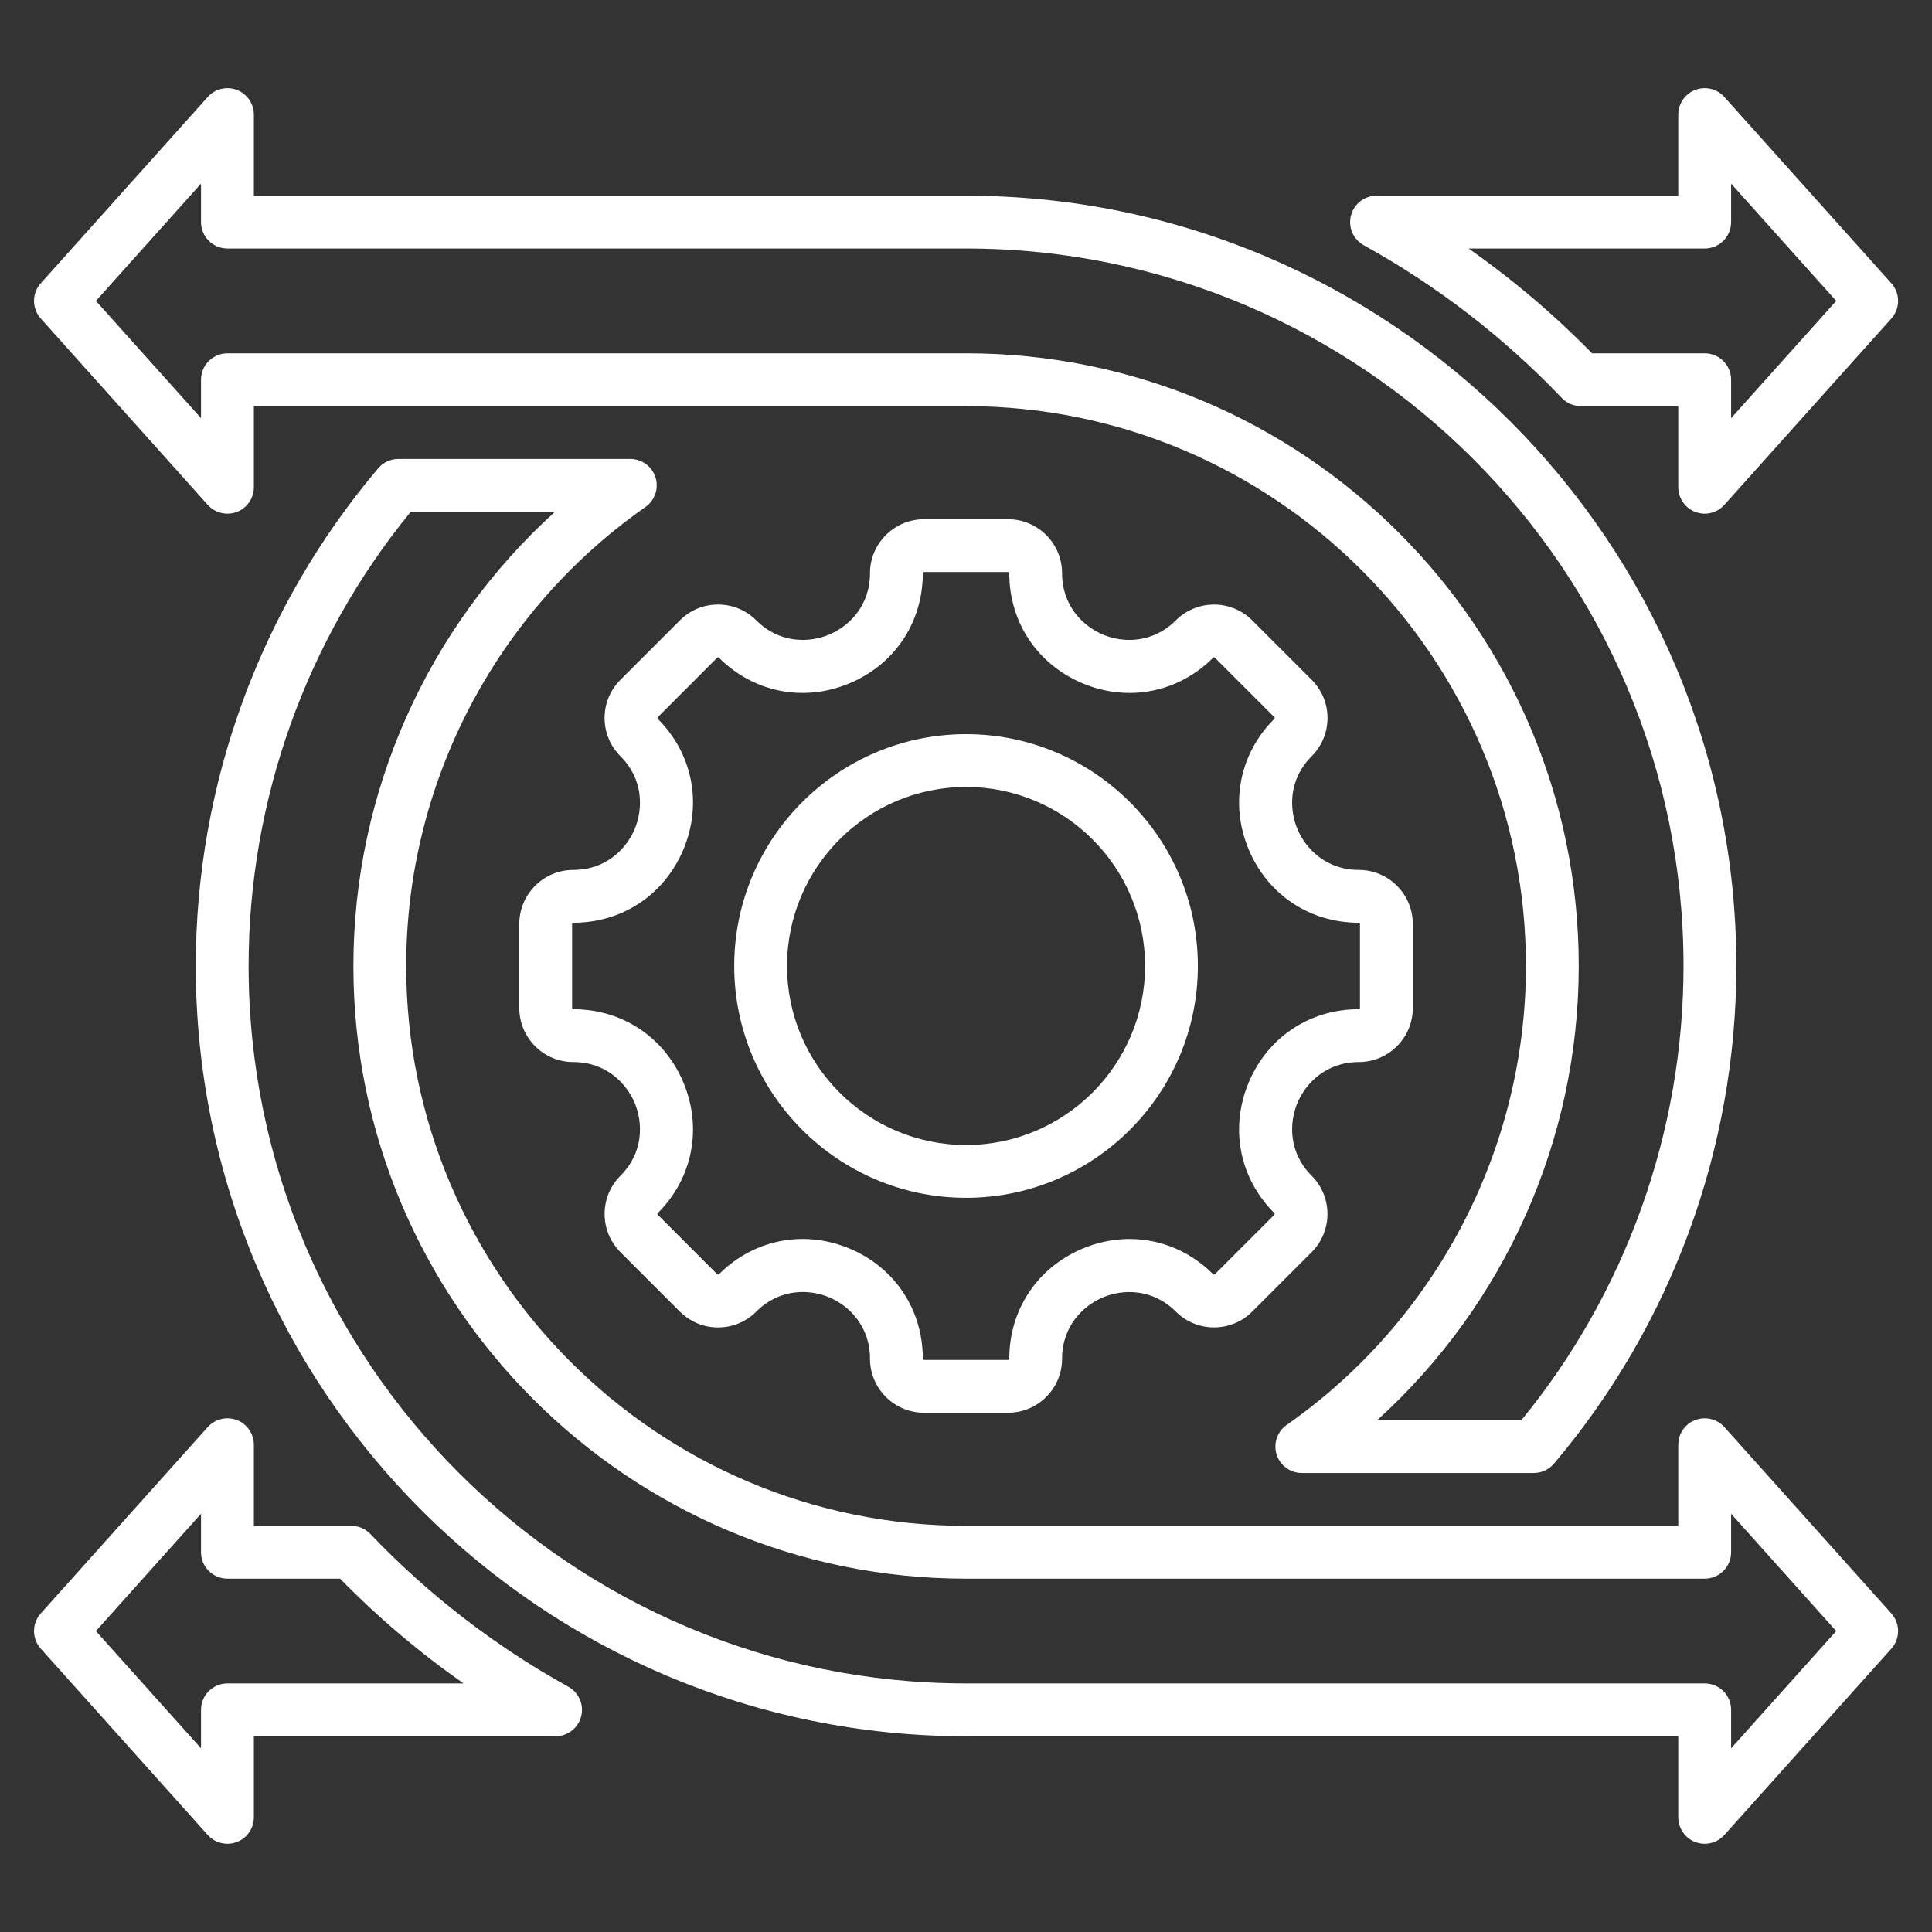 <svg xmlns="http://www.w3.org/2000/svg" width="60" height="60" viewBox="0 0 60 60" fill="none"><rect x="0" y="0" width="60" height="60" fill="#333333" stroke="none"/><path d="M31.307 43.874H28.696C27.771 43.874 27.018 43.121 27.018 42.196C27.018 41.177 26.358 40.541 25.741 40.285C25.124 40.029 24.207 40.013 23.487 40.733C23.17 41.05 22.748 41.225 22.3 41.225C21.852 41.225 21.43 41.05 21.114 40.733L19.268 38.887C18.613 38.233 18.613 37.169 19.268 36.514C19.987 35.795 19.97 34.878 19.714 34.261C19.458 33.643 18.822 32.983 17.805 32.983C16.88 32.983 16.127 32.23 16.127 31.305V28.694C16.127 27.769 16.88 27.016 17.805 27.016C18.822 27.016 19.458 26.356 19.714 25.738C19.97 25.12 19.987 24.204 19.268 23.485C18.951 23.168 18.776 22.746 18.776 22.298C18.776 21.85 18.951 21.429 19.268 21.112L21.114 19.266C21.43 18.949 21.852 18.774 22.3 18.774C22.748 18.774 23.17 18.949 23.487 19.266C24.206 19.985 25.122 19.968 25.74 19.712C26.358 19.456 27.018 18.82 27.018 17.803C27.018 16.878 27.771 16.125 28.696 16.125H31.307C32.232 16.125 32.984 16.878 32.984 17.803C32.984 18.82 33.645 19.456 34.262 19.712C34.88 19.968 35.797 19.985 36.516 19.266C37.17 18.612 38.235 18.611 38.889 19.266L40.735 21.112C41.052 21.429 41.227 21.85 41.227 22.298C41.227 22.746 41.052 23.168 40.735 23.485C40.016 24.204 40.033 25.12 40.289 25.738C40.545 26.356 41.181 27.016 42.198 27.016C43.123 27.016 43.876 27.769 43.876 28.694V31.305C43.876 32.23 43.123 32.983 42.198 32.983C41.181 32.983 40.545 33.643 40.289 34.261C40.033 34.878 40.016 35.795 40.735 36.514C41.389 37.169 41.389 38.233 40.735 38.887L38.889 40.733C38.235 41.388 37.17 41.387 36.516 40.733C35.797 40.014 34.88 40.031 34.262 40.287C33.645 40.543 32.984 41.179 32.984 42.196C32.985 43.121 32.232 43.874 31.307 43.874ZM24.926 38.477C25.407 38.477 25.896 38.573 26.369 38.769C27.782 39.354 28.659 40.667 28.659 42.196C28.659 42.217 28.676 42.233 28.696 42.233H31.307C31.317 42.233 31.326 42.229 31.333 42.222C31.34 42.215 31.344 42.206 31.344 42.196C31.344 40.669 32.222 39.356 33.635 38.771C35.048 38.185 36.596 38.493 37.676 39.573C37.68 39.577 37.684 39.579 37.688 39.581C37.693 39.583 37.698 39.584 37.703 39.584C37.708 39.584 37.712 39.583 37.717 39.581C37.721 39.579 37.725 39.577 37.729 39.573L39.575 37.727C39.579 37.723 39.581 37.719 39.583 37.715C39.585 37.71 39.586 37.706 39.586 37.701C39.586 37.696 39.585 37.691 39.583 37.686C39.581 37.682 39.579 37.678 39.575 37.674C38.495 36.594 38.188 35.046 38.773 33.633C39.358 32.219 40.671 31.342 42.198 31.342C42.208 31.342 42.217 31.338 42.224 31.331C42.231 31.324 42.235 31.314 42.235 31.305V28.694C42.235 28.684 42.231 28.675 42.224 28.668C42.217 28.661 42.208 28.657 42.198 28.657C40.671 28.657 39.359 27.779 38.773 26.366C38.188 24.953 38.495 23.404 39.575 22.324C39.579 22.321 39.582 22.317 39.584 22.312C39.585 22.308 39.586 22.303 39.586 22.298C39.586 22.293 39.585 22.288 39.584 22.284C39.582 22.279 39.579 22.275 39.575 22.272L37.729 20.425C37.725 20.422 37.721 20.419 37.717 20.417C37.712 20.416 37.708 20.415 37.703 20.415C37.698 20.415 37.693 20.416 37.688 20.417C37.684 20.419 37.68 20.422 37.676 20.425C36.596 21.506 35.047 21.813 33.635 21.227C32.222 20.642 31.344 19.33 31.344 17.802C31.344 17.793 31.34 17.783 31.333 17.776C31.326 17.769 31.317 17.765 31.307 17.765H28.696C28.686 17.765 28.677 17.769 28.67 17.776C28.663 17.783 28.659 17.793 28.659 17.802C28.659 19.33 27.781 20.642 26.368 21.227C24.955 21.813 23.406 21.505 22.326 20.425C22.323 20.422 22.319 20.419 22.314 20.417C22.31 20.415 22.305 20.414 22.3 20.415C22.295 20.414 22.29 20.415 22.286 20.417C22.281 20.419 22.277 20.422 22.274 20.425L20.428 22.272C20.424 22.275 20.421 22.279 20.419 22.284C20.417 22.288 20.416 22.293 20.417 22.298C20.416 22.303 20.417 22.308 20.419 22.312C20.421 22.317 20.424 22.321 20.428 22.324C21.508 23.404 21.815 24.953 21.23 26.366C20.644 27.779 19.332 28.657 17.805 28.657C17.795 28.657 17.785 28.661 17.778 28.668C17.771 28.675 17.767 28.684 17.767 28.694V31.305C17.767 31.325 17.784 31.342 17.805 31.342C19.332 31.342 20.644 32.219 21.23 33.633C21.815 35.046 21.508 36.594 20.428 37.674C20.424 37.678 20.421 37.682 20.419 37.686C20.418 37.691 20.417 37.696 20.417 37.701C20.417 37.706 20.418 37.71 20.419 37.715C20.421 37.719 20.424 37.723 20.428 37.727L22.274 39.573C22.277 39.577 22.281 39.58 22.286 39.581C22.29 39.583 22.295 39.584 22.3 39.584C22.305 39.584 22.31 39.583 22.314 39.581C22.319 39.58 22.323 39.577 22.326 39.573C23.045 38.855 23.971 38.477 24.926 38.477ZM30.002 37.199C26.032 37.199 22.802 33.969 22.802 29.999C22.802 26.03 26.032 22.8 30.002 22.8C33.971 22.8 37.201 26.029 37.201 29.999C37.201 33.969 33.971 37.199 30.002 37.199ZM30.002 24.44C26.936 24.44 24.442 26.934 24.442 29.999C24.442 33.065 26.936 35.559 30.002 35.559C33.067 35.559 35.561 33.065 35.561 29.999C35.561 26.934 33.067 24.44 30.002 24.44Z" fill="white"></path><path d="M52.94 57.26C52.723 57.26 52.514 57.174 52.361 57.02C52.207 56.866 52.12 56.657 52.12 56.44V53.921H30.002C16.811 53.921 6.08 43.19 6.08 29.999C6.08 24.343 8.092 18.854 11.746 14.543C11.823 14.452 11.919 14.379 12.027 14.329C12.135 14.279 12.252 14.253 12.371 14.253H19.575C19.749 14.253 19.919 14.309 20.06 14.412C20.201 14.515 20.305 14.66 20.357 14.827C20.41 14.993 20.407 15.172 20.351 15.337C20.295 15.502 20.188 15.645 20.045 15.745C15.393 19.002 12.615 24.33 12.615 29.999C12.615 39.586 20.415 47.386 30.002 47.386H52.12V44.867C52.12 44.701 52.171 44.539 52.265 44.402C52.359 44.265 52.492 44.16 52.648 44.101C52.803 44.041 52.972 44.031 53.134 44.07C53.295 44.109 53.441 44.196 53.552 44.319L58.738 50.106C58.873 50.257 58.947 50.451 58.947 50.654C58.947 50.855 58.873 51.05 58.738 51.201L53.552 56.987C53.475 57.073 53.38 57.142 53.275 57.189C53.17 57.236 53.056 57.26 52.94 57.26ZM12.756 15.894C9.506 19.863 7.721 24.857 7.721 29.999C7.721 42.285 17.716 52.28 30.002 52.28H52.941C53.158 52.28 53.367 52.367 53.521 52.52C53.675 52.674 53.761 52.883 53.761 53.101V54.296L57.025 50.654L53.761 47.011V48.206C53.761 48.424 53.675 48.633 53.521 48.786C53.367 48.94 53.158 49.027 52.941 49.027H30.002C19.51 49.027 10.975 40.491 10.975 29.999C10.975 24.598 13.278 19.479 17.234 15.894H12.756ZM7.063 57.26C6.948 57.26 6.834 57.236 6.729 57.189C6.624 57.142 6.529 57.073 6.452 56.987L1.266 51.201C1.131 51.05 1.057 50.855 1.057 50.654C1.057 50.451 1.131 50.257 1.266 50.106L6.452 44.319C6.563 44.196 6.709 44.109 6.87 44.07C7.032 44.031 7.201 44.041 7.356 44.101C7.511 44.16 7.645 44.265 7.739 44.402C7.833 44.539 7.884 44.701 7.884 44.867V47.386H10.91C11.134 47.386 11.348 47.478 11.503 47.64C13.3 49.524 15.373 51.123 17.651 52.383C17.81 52.471 17.936 52.609 18.007 52.776C18.079 52.943 18.094 53.129 18.048 53.306C18.003 53.482 17.9 53.638 17.756 53.749C17.613 53.86 17.436 53.921 17.254 53.921H7.884V56.44C7.884 56.657 7.797 56.866 7.643 57.02C7.49 57.174 7.281 57.26 7.063 57.26ZM2.978 50.654L6.243 54.296V53.101C6.243 52.883 6.329 52.674 6.483 52.52C6.637 52.367 6.846 52.28 7.063 52.28H14.394C13.02 51.316 11.736 50.227 10.562 49.027H7.063C6.846 49.027 6.637 48.94 6.483 48.786C6.329 48.633 6.243 48.424 6.243 48.206V47.011L2.978 50.654ZM47.633 45.745H40.429C40.255 45.745 40.085 45.69 39.944 45.587C39.803 45.483 39.699 45.338 39.647 45.172C39.594 45.005 39.596 44.827 39.653 44.661C39.709 44.496 39.816 44.353 39.959 44.253C44.611 40.997 47.389 35.668 47.389 29.999C47.389 20.412 39.589 12.613 30.002 12.613H7.884V15.132C7.884 15.298 7.833 15.46 7.739 15.597C7.645 15.733 7.511 15.838 7.356 15.898C7.201 15.957 7.032 15.968 6.87 15.929C6.709 15.89 6.563 15.803 6.452 15.679L1.266 9.893C1.131 9.742 1.057 9.547 1.057 9.345C1.057 9.143 1.131 8.948 1.266 8.798L6.452 3.011C6.563 2.887 6.709 2.8 6.87 2.761C7.032 2.722 7.201 2.733 7.356 2.792C7.511 2.852 7.645 2.957 7.739 3.094C7.833 3.23 7.884 3.393 7.884 3.559V6.078H30.002C43.192 6.078 53.924 16.809 53.924 29.999C53.924 35.655 51.912 41.144 48.258 45.456C48.181 45.546 48.085 45.619 47.977 45.669C47.869 45.719 47.752 45.745 47.633 45.745ZM42.77 44.105H47.248C50.498 40.135 52.283 35.141 52.283 29.999C52.283 17.713 42.288 7.718 30.002 7.718H7.063C6.846 7.718 6.637 7.632 6.483 7.478C6.329 7.324 6.243 7.116 6.243 6.898V5.703L2.979 9.345L6.243 12.987V11.792C6.243 11.575 6.329 11.366 6.483 11.212C6.637 11.059 6.846 10.972 7.063 10.972H30.002C40.494 10.972 49.029 19.508 49.029 29.999C49.029 35.401 46.726 40.52 42.77 44.105ZM52.94 15.952C52.723 15.952 52.514 15.865 52.361 15.712C52.207 15.558 52.12 15.349 52.12 15.132V12.613H49.094C48.983 12.613 48.873 12.59 48.771 12.546C48.669 12.503 48.577 12.439 48.501 12.358C46.704 10.475 44.631 8.875 42.353 7.616C42.194 7.528 42.068 7.389 41.996 7.222C41.925 7.055 41.91 6.869 41.956 6.693C42.001 6.517 42.104 6.361 42.248 6.249C42.391 6.138 42.568 6.078 42.75 6.078H52.12V3.559C52.12 3.393 52.171 3.23 52.265 3.094C52.359 2.957 52.492 2.852 52.648 2.792C52.803 2.733 52.972 2.722 53.133 2.761C53.295 2.8 53.441 2.887 53.551 3.011L58.738 8.798C58.873 8.948 58.947 9.143 58.947 9.345C58.947 9.547 58.873 9.742 58.738 9.893L53.551 15.679C53.474 15.765 53.38 15.834 53.275 15.881C53.17 15.928 53.056 15.952 52.94 15.952ZM49.442 10.972H52.941C53.158 10.972 53.367 11.059 53.521 11.212C53.675 11.366 53.761 11.575 53.761 11.792V12.987L57.025 9.345L53.761 5.703V6.898C53.761 7.116 53.675 7.324 53.521 7.478C53.367 7.632 53.158 7.718 52.941 7.718H45.609C46.984 8.683 48.267 9.772 49.442 10.972Z" fill="white"></path></svg>